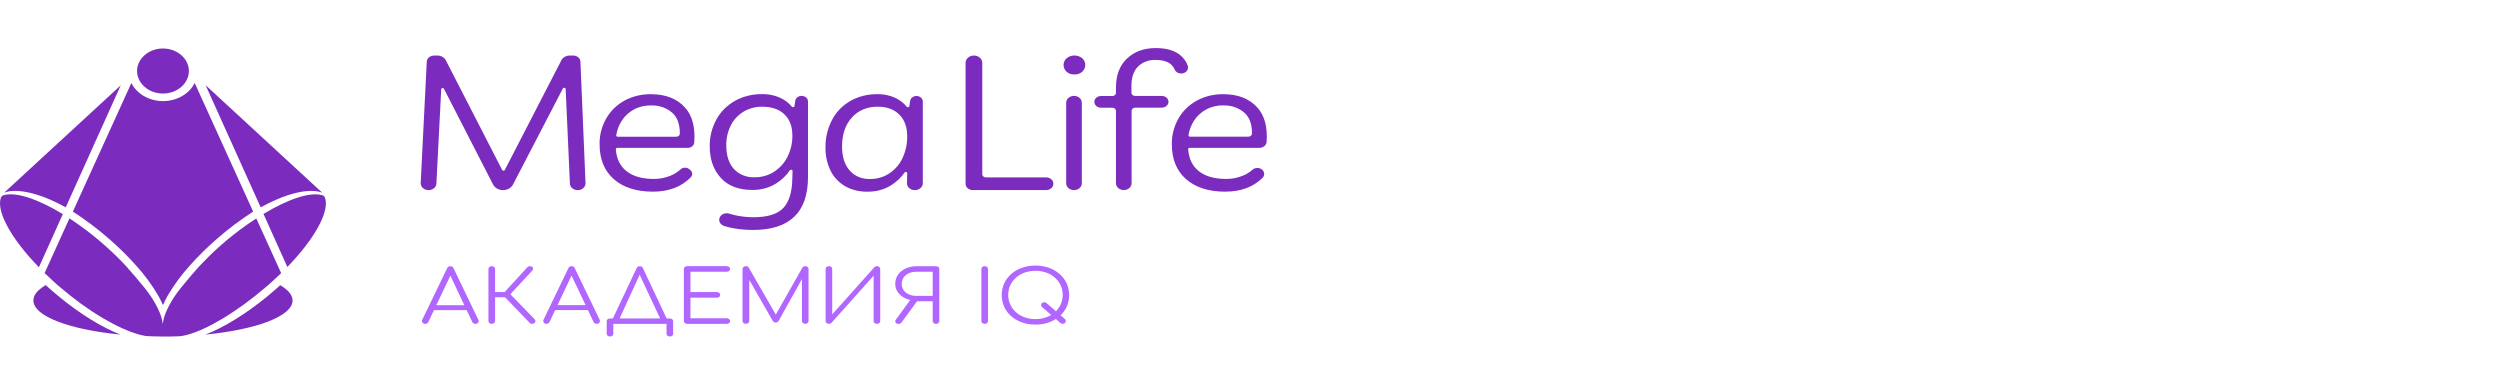 <svg width="208" height="32" viewBox="0 0 208 32" fill="none" xmlns="http://www.w3.org/2000/svg">
<path d="M35.002 15.229L35.507 5.125C35.514 4.99 35.581 4.862 35.693 4.768C35.805 4.674 35.954 4.622 36.109 4.622H36.405C36.549 4.622 36.691 4.659 36.812 4.727C36.933 4.796 37.029 4.894 37.088 5.009L41.78 14.141C41.789 14.159 41.805 14.175 41.824 14.187C41.844 14.198 41.867 14.204 41.89 14.204C41.913 14.204 41.936 14.198 41.956 14.187C41.975 14.175 41.991 14.159 42 14.141L46.711 5.008C46.77 4.893 46.866 4.795 46.988 4.726C47.109 4.658 47.25 4.621 47.395 4.621H47.69C47.846 4.621 47.996 4.673 48.109 4.768C48.221 4.862 48.287 4.992 48.292 5.128L48.716 15.232C48.719 15.308 48.705 15.384 48.673 15.455C48.642 15.526 48.595 15.591 48.534 15.646C48.474 15.701 48.401 15.745 48.321 15.775C48.24 15.805 48.154 15.821 48.066 15.821C47.898 15.821 47.736 15.764 47.615 15.662C47.493 15.56 47.422 15.421 47.416 15.274L47.063 7.4C47.061 7.376 47.051 7.354 47.033 7.336C47.016 7.318 46.992 7.306 46.965 7.301C46.939 7.297 46.911 7.3 46.887 7.311C46.863 7.321 46.844 7.338 46.832 7.36L42.681 15.354C42.608 15.493 42.492 15.611 42.345 15.693C42.198 15.776 42.027 15.819 41.852 15.819C41.677 15.819 41.506 15.775 41.359 15.691C41.212 15.608 41.095 15.49 41.023 15.35L36.939 7.391C36.928 7.368 36.91 7.35 36.886 7.338C36.861 7.327 36.833 7.323 36.806 7.327C36.779 7.332 36.755 7.344 36.737 7.363C36.719 7.381 36.709 7.404 36.709 7.428L36.309 15.277C36.301 15.423 36.229 15.56 36.108 15.661C35.987 15.762 35.827 15.819 35.659 15.819C35.571 15.82 35.483 15.806 35.402 15.776C35.321 15.746 35.247 15.703 35.185 15.648C35.124 15.592 35.076 15.527 35.045 15.455C35.013 15.383 34.999 15.306 35.002 15.229Z" fill="#7B2CBF"/>
<path d="M54.326 15.946C52.941 15.946 51.855 15.598 51.067 14.904C50.279 14.209 49.885 13.242 49.886 12.001C49.871 11.252 50.063 10.511 50.447 9.84C50.79 9.237 51.315 8.727 51.964 8.365C52.623 8.01 53.385 7.826 54.159 7.837C55.387 7.837 56.335 8.21 57.003 8.957C57.603 9.628 57.855 10.593 57.762 11.854C57.754 11.975 57.694 12.088 57.593 12.172C57.493 12.255 57.36 12.301 57.222 12.302H51.358C51.341 12.302 51.325 12.304 51.31 12.31C51.294 12.316 51.281 12.324 51.27 12.334C51.258 12.345 51.249 12.357 51.244 12.37C51.238 12.384 51.236 12.398 51.237 12.413C51.293 13.2 51.583 13.804 52.106 14.226C52.654 14.667 53.422 14.888 54.409 14.888C54.891 14.889 55.367 14.795 55.802 14.612C56.113 14.483 56.394 14.304 56.63 14.085C56.722 14.002 56.847 13.954 56.98 13.951C57.112 13.948 57.24 13.99 57.337 14.068L57.424 14.139C57.522 14.216 57.582 14.323 57.59 14.438C57.599 14.553 57.556 14.666 57.471 14.754C56.686 15.549 55.638 15.946 54.326 15.946ZM54.178 8.771C53.666 8.762 53.161 8.882 52.724 9.118C52.306 9.353 51.962 9.676 51.722 10.057C51.487 10.428 51.334 10.834 51.271 11.255C51.268 11.27 51.27 11.285 51.275 11.299C51.279 11.314 51.288 11.327 51.299 11.338C51.311 11.35 51.325 11.359 51.34 11.365C51.356 11.371 51.373 11.375 51.39 11.375H56.268C56.347 11.375 56.422 11.348 56.477 11.299C56.532 11.251 56.563 11.185 56.563 11.117C56.563 10.336 56.356 9.761 55.942 9.392C55.713 9.187 55.438 9.026 55.135 8.92C54.831 8.813 54.505 8.762 54.178 8.771Z" fill="#7B2CBF"/>
<path d="M62.649 19.132C62.125 19.132 61.602 19.088 61.087 19.003C60.801 18.956 60.519 18.888 60.245 18.802C60.095 18.753 59.973 18.656 59.902 18.532C59.831 18.407 59.818 18.263 59.864 18.13C59.888 18.059 59.929 17.993 59.983 17.937C60.038 17.88 60.105 17.834 60.181 17.8C60.257 17.767 60.339 17.747 60.424 17.743C60.508 17.738 60.593 17.749 60.673 17.774C60.894 17.844 61.119 17.901 61.349 17.945C61.788 18.031 62.236 18.074 62.686 18.074C63.842 18.074 64.664 17.825 65.151 17.325C65.638 16.826 65.894 16.029 65.918 14.936L65.941 14.228C65.941 14.205 65.933 14.182 65.917 14.164C65.901 14.145 65.879 14.131 65.853 14.125C65.828 14.118 65.8 14.12 65.776 14.128C65.751 14.136 65.73 14.152 65.716 14.171C65.427 14.598 65.041 14.968 64.581 15.258C64.002 15.623 63.305 15.814 62.592 15.804C61.448 15.804 60.572 15.467 59.964 14.794C59.356 14.121 59.051 13.253 59.049 12.191C59.032 11.41 59.223 10.637 59.607 9.932C59.947 9.306 60.478 8.773 61.142 8.394C61.817 8.015 62.606 7.82 63.408 7.833C63.977 7.821 64.539 7.947 65.031 8.196C65.368 8.367 65.658 8.598 65.882 8.876C65.895 8.893 65.915 8.907 65.937 8.914C65.96 8.922 65.985 8.923 66.008 8.918C66.032 8.913 66.053 8.902 66.069 8.886C66.085 8.87 66.096 8.851 66.099 8.83L66.169 8.376C66.186 8.265 66.249 8.163 66.346 8.089C66.443 8.016 66.567 7.976 66.695 7.976C66.764 7.976 66.833 7.988 66.898 8.011C66.962 8.034 67.021 8.068 67.07 8.111C67.119 8.154 67.158 8.205 67.185 8.261C67.211 8.318 67.225 8.378 67.225 8.439V14.757C67.22 17.673 65.695 19.132 62.649 19.132ZM63.443 8.879C62.881 8.868 62.329 9.012 61.864 9.289C61.399 9.576 61.034 9.969 60.807 10.425C60.544 10.953 60.414 11.525 60.428 12.101C60.428 12.941 60.638 13.593 61.059 14.057C61.265 14.284 61.529 14.465 61.831 14.586C62.132 14.707 62.462 14.763 62.794 14.75C63.356 14.753 63.905 14.601 64.363 14.316C64.871 13.992 65.27 13.554 65.517 13.048C65.797 12.486 65.936 11.878 65.924 11.265C65.924 10.518 65.704 9.935 65.264 9.514C64.825 9.094 64.218 8.882 63.443 8.879Z" fill="#7B2CBF"/>
<path d="M76.778 8.443V15.243C76.778 15.396 76.708 15.543 76.584 15.651C76.461 15.759 76.293 15.819 76.118 15.819C76.03 15.82 75.942 15.804 75.861 15.775C75.78 15.745 75.707 15.701 75.645 15.646C75.584 15.591 75.535 15.526 75.503 15.454C75.471 15.382 75.456 15.306 75.458 15.229L75.482 14.408C75.482 14.385 75.474 14.363 75.458 14.344C75.442 14.326 75.42 14.313 75.395 14.306C75.37 14.3 75.343 14.301 75.319 14.309C75.294 14.318 75.274 14.333 75.26 14.352C74.974 14.77 74.592 15.132 74.14 15.417C73.577 15.769 72.9 15.954 72.208 15.946C71.529 15.966 70.859 15.804 70.289 15.48C69.76 15.158 69.347 14.711 69.098 14.191C68.808 13.584 68.667 12.931 68.682 12.274C68.666 11.476 68.855 10.685 69.234 9.959C69.562 9.325 70.088 8.784 70.751 8.398C71.423 8.018 72.208 7.823 73.008 7.837C73.566 7.827 74.117 7.953 74.597 8.2C74.93 8.371 75.217 8.603 75.439 8.879C75.453 8.896 75.472 8.909 75.494 8.917C75.517 8.925 75.542 8.926 75.565 8.921C75.588 8.916 75.61 8.905 75.626 8.89C75.642 8.874 75.653 8.854 75.656 8.834L75.728 8.385C75.745 8.274 75.808 8.172 75.905 8.099C76.001 8.025 76.125 7.985 76.254 7.985C76.392 7.986 76.525 8.035 76.622 8.121C76.72 8.206 76.776 8.322 76.778 8.443ZM73.039 8.879C72.621 8.867 72.207 8.943 71.83 9.1C71.453 9.257 71.125 9.491 70.872 9.781C70.33 10.383 70.059 11.182 70.059 12.18C70.059 13.03 70.266 13.695 70.682 14.174C70.878 14.406 71.136 14.593 71.433 14.719C71.731 14.844 72.059 14.903 72.389 14.892C72.962 14.897 73.521 14.736 73.978 14.435C74.467 14.108 74.847 13.672 75.079 13.174C75.355 12.589 75.491 11.96 75.477 11.327C75.477 10.57 75.26 9.973 74.826 9.538C74.392 9.102 73.797 8.882 73.039 8.879Z" fill="#7B2CBF"/>
<path d="M80.335 15.295V5.228C80.335 5.067 80.408 4.913 80.538 4.799C80.668 4.685 80.845 4.621 81.03 4.621C81.121 4.621 81.211 4.637 81.296 4.667C81.38 4.698 81.457 4.743 81.521 4.799C81.586 4.855 81.637 4.922 81.672 4.996C81.707 5.07 81.725 5.149 81.725 5.228V14.5C81.725 14.569 81.756 14.634 81.811 14.683C81.867 14.731 81.942 14.758 82.02 14.758H87.038C87.123 14.758 87.207 14.774 87.285 14.804C87.362 14.834 87.431 14.878 87.488 14.933C87.545 14.988 87.588 15.053 87.614 15.124C87.639 15.194 87.648 15.269 87.639 15.342C87.624 15.472 87.553 15.592 87.443 15.68C87.332 15.767 87.188 15.815 87.038 15.816H80.935C80.777 15.815 80.625 15.76 80.512 15.663C80.4 15.565 80.336 15.433 80.335 15.295Z" fill="#7B2CBF"/>
<path d="M89.393 6.194C89.268 6.201 89.144 6.183 89.028 6.142C88.913 6.102 88.809 6.039 88.725 5.958C88.57 5.806 88.486 5.609 88.489 5.405C88.487 5.201 88.575 5.003 88.734 4.853C88.91 4.702 89.147 4.617 89.393 4.617C89.64 4.617 89.877 4.702 90.053 4.853C90.209 5.005 90.296 5.202 90.296 5.406C90.296 5.61 90.209 5.807 90.053 5.958C89.969 6.037 89.867 6.099 89.753 6.14C89.639 6.181 89.516 6.199 89.393 6.194ZM90.007 8.545V15.25C90.007 15.324 89.99 15.398 89.958 15.467C89.925 15.536 89.877 15.599 89.817 15.652C89.757 15.704 89.685 15.746 89.606 15.775C89.527 15.803 89.443 15.818 89.357 15.818C89.272 15.818 89.187 15.804 89.108 15.775C89.029 15.747 88.957 15.705 88.896 15.652C88.836 15.599 88.788 15.537 88.755 15.467C88.723 15.398 88.706 15.324 88.706 15.25V8.545C88.706 8.47 88.723 8.396 88.756 8.327C88.788 8.258 88.837 8.196 88.897 8.143C88.957 8.09 89.029 8.049 89.108 8.02C89.187 7.992 89.272 7.977 89.357 7.977C89.443 7.977 89.528 7.992 89.607 8.021C89.686 8.05 89.758 8.092 89.818 8.145C89.879 8.198 89.926 8.261 89.959 8.33C89.991 8.4 90.007 8.474 90.007 8.549V8.545Z" fill="#7B2CBF"/>
<path d="M92.849 15.252V9.222C92.849 9.154 92.818 9.088 92.763 9.04C92.707 8.991 92.632 8.964 92.554 8.964H91.609C91.461 8.964 91.319 8.913 91.214 8.821C91.109 8.729 91.05 8.605 91.05 8.475C91.05 8.411 91.064 8.348 91.092 8.288C91.12 8.229 91.162 8.175 91.213 8.13C91.265 8.084 91.327 8.048 91.395 8.024C91.463 7.999 91.536 7.987 91.609 7.987H92.554C92.632 7.987 92.707 7.96 92.763 7.911C92.818 7.863 92.849 7.797 92.849 7.729V7.266C92.849 6.257 93.153 5.46 93.761 4.875C94.37 4.291 95.173 3.999 96.172 4C97.002 4 97.656 4.179 98.132 4.536C98.457 4.785 98.696 5.108 98.821 5.469C98.845 5.538 98.852 5.612 98.84 5.684C98.828 5.756 98.799 5.825 98.754 5.887C98.709 5.948 98.649 6 98.578 6.039C98.508 6.078 98.429 6.104 98.346 6.113C98.216 6.127 98.084 6.102 97.972 6.042C97.86 5.982 97.775 5.891 97.73 5.783C97.509 5.254 96.984 4.989 96.154 4.988C95.876 4.977 95.599 5.021 95.344 5.116C95.088 5.212 94.861 5.356 94.678 5.54C94.317 5.908 94.136 6.44 94.136 7.133V7.722C94.136 7.791 94.167 7.856 94.223 7.905C94.278 7.953 94.353 7.98 94.431 7.98H96.657C96.731 7.98 96.804 7.993 96.872 8.017C96.94 8.042 97.002 8.078 97.054 8.123C97.106 8.168 97.147 8.222 97.175 8.282C97.204 8.341 97.218 8.405 97.218 8.469C97.218 8.599 97.159 8.723 97.053 8.815C96.948 8.906 96.806 8.958 96.657 8.958H94.443C94.365 8.958 94.29 8.985 94.235 9.033C94.179 9.082 94.148 9.147 94.148 9.216V15.246C94.148 15.321 94.132 15.395 94.099 15.464C94.066 15.533 94.018 15.596 93.958 15.649C93.897 15.701 93.826 15.743 93.747 15.772C93.668 15.8 93.583 15.815 93.497 15.815C93.326 15.814 93.162 15.755 93.041 15.65C92.92 15.545 92.851 15.402 92.849 15.252Z" fill="#7B2CBF"/>
<path d="M101.937 15.946C100.553 15.946 99.466 15.598 98.678 14.904C97.89 14.209 97.496 13.242 97.497 12.001C97.482 11.252 97.674 10.511 98.058 9.84C98.403 9.237 98.93 8.726 99.583 8.365C100.242 8.01 101.003 7.826 101.778 7.837C103.006 7.837 103.954 8.21 104.622 8.957C105.212 9.617 105.467 10.566 105.385 11.803C105.376 11.937 105.309 12.064 105.197 12.156C105.085 12.249 104.937 12.301 104.783 12.302H98.976C98.96 12.302 98.944 12.304 98.928 12.31C98.913 12.316 98.9 12.324 98.888 12.334C98.877 12.345 98.868 12.357 98.862 12.37C98.857 12.384 98.854 12.398 98.855 12.413C98.911 13.2 99.201 13.804 99.725 14.226C100.272 14.667 101.039 14.888 102.027 14.888C102.509 14.889 102.984 14.794 103.418 14.612C103.711 14.491 103.978 14.325 104.204 14.121C104.308 14.03 104.448 13.977 104.596 13.973C104.743 13.97 104.886 14.017 104.995 14.103C105.107 14.193 105.173 14.317 105.18 14.449C105.187 14.581 105.135 14.71 105.034 14.808C104.256 15.566 103.224 15.946 101.937 15.946ZM101.79 8.768C101.277 8.758 100.772 8.879 100.336 9.114C99.917 9.349 99.573 9.672 99.334 10.053C99.099 10.424 98.945 10.831 98.882 11.251C98.88 11.266 98.881 11.281 98.886 11.295C98.891 11.31 98.899 11.323 98.911 11.335C98.922 11.346 98.936 11.355 98.952 11.361C98.967 11.367 98.984 11.371 99.001 11.371H103.872C103.95 11.369 104.024 11.341 104.079 11.293C104.134 11.245 104.166 11.181 104.167 11.113C104.167 10.334 103.96 9.76 103.546 9.389C103.318 9.186 103.045 9.027 102.743 8.92C102.441 8.814 102.118 8.763 101.793 8.771L101.79 8.768Z" fill="#7B2CBF"/>
<path d="M35.377 26.946C35.33 26.948 35.283 26.938 35.241 26.917C35.2 26.896 35.167 26.865 35.146 26.828C35.123 26.794 35.109 26.756 35.107 26.716C35.105 26.677 35.113 26.637 35.132 26.601L37.205 22.314C37.223 22.265 37.258 22.222 37.307 22.192C37.355 22.163 37.413 22.147 37.472 22.149C37.53 22.148 37.587 22.163 37.634 22.193C37.681 22.223 37.716 22.265 37.733 22.314L39.799 26.609C39.821 26.645 39.83 26.685 39.827 26.725C39.824 26.765 39.808 26.803 39.782 26.836C39.759 26.871 39.725 26.899 39.685 26.919C39.645 26.938 39.6 26.948 39.554 26.947C39.502 26.947 39.451 26.934 39.407 26.91C39.359 26.882 39.322 26.844 39.298 26.799L37.361 22.701H37.58L35.631 26.799C35.611 26.844 35.576 26.883 35.529 26.91C35.484 26.934 35.431 26.947 35.377 26.946ZM35.842 25.802L36.053 25.391H38.908L39.119 25.802H35.842Z" fill="#B066FF"/>
<path d="M40.912 26.943C40.876 26.944 40.84 26.938 40.806 26.927C40.772 26.915 40.742 26.897 40.716 26.875C40.69 26.852 40.67 26.826 40.657 26.796C40.643 26.767 40.637 26.735 40.638 26.703V22.384C40.638 22.32 40.667 22.259 40.718 22.214C40.77 22.169 40.839 22.144 40.912 22.144C40.985 22.144 41.055 22.169 41.106 22.214C41.158 22.259 41.187 22.32 41.187 22.384V24.301H42.298V24.73H41.19V26.703C41.191 26.735 41.184 26.767 41.171 26.796C41.157 26.826 41.137 26.852 41.112 26.875C41.086 26.897 41.055 26.915 41.021 26.927C40.988 26.938 40.952 26.944 40.915 26.943H40.912ZM44.455 26.881C44.431 26.904 44.401 26.922 44.369 26.933C44.336 26.944 44.301 26.948 44.266 26.946C44.229 26.946 44.193 26.939 44.16 26.926C44.127 26.912 44.098 26.893 44.075 26.868L41.798 24.503L43.894 22.219C43.918 22.195 43.947 22.176 43.98 22.163C44.013 22.149 44.048 22.142 44.084 22.141C44.119 22.14 44.154 22.145 44.187 22.156C44.22 22.167 44.25 22.184 44.275 22.206C44.3 22.226 44.32 22.25 44.334 22.277C44.348 22.304 44.355 22.334 44.354 22.363C44.351 22.421 44.325 22.476 44.28 22.519L42.459 24.479L44.486 26.567C44.509 26.588 44.527 26.614 44.538 26.642C44.549 26.67 44.554 26.699 44.552 26.729C44.541 26.788 44.507 26.842 44.456 26.881H44.455Z" fill="#B066FF"/>
<path d="M45.47 26.943C45.422 26.946 45.375 26.936 45.334 26.915C45.293 26.894 45.259 26.863 45.238 26.826C45.215 26.792 45.202 26.753 45.2 26.714C45.197 26.674 45.205 26.635 45.224 26.599L47.29 22.311C47.308 22.261 47.343 22.218 47.392 22.189C47.44 22.159 47.498 22.144 47.557 22.145C47.615 22.144 47.672 22.16 47.719 22.19C47.766 22.22 47.8 22.262 47.817 22.311L49.892 26.605C49.911 26.642 49.919 26.681 49.916 26.721C49.913 26.761 49.899 26.799 49.874 26.833C49.85 26.866 49.816 26.894 49.776 26.913C49.736 26.933 49.691 26.943 49.646 26.943C49.593 26.943 49.542 26.93 49.498 26.906C49.45 26.879 49.412 26.84 49.389 26.795L47.445 22.699H47.663L45.715 26.796C45.695 26.841 45.66 26.88 45.613 26.907C45.57 26.93 45.521 26.943 45.47 26.943ZM45.934 25.799L46.145 25.388H49.001L49.212 25.799H45.934Z" fill="#B066FF"/>
<path d="M50.751 27.995C50.714 27.998 50.678 27.993 50.643 27.982C50.608 27.971 50.577 27.954 50.551 27.931C50.525 27.908 50.505 27.881 50.492 27.851C50.479 27.821 50.474 27.789 50.477 27.757V26.737C50.475 26.705 50.48 26.673 50.493 26.642C50.505 26.612 50.525 26.585 50.55 26.561C50.577 26.539 50.608 26.522 50.643 26.511C50.678 26.5 50.714 26.495 50.751 26.497H55.73C55.766 26.495 55.803 26.5 55.838 26.511C55.872 26.522 55.904 26.539 55.93 26.561C55.956 26.585 55.975 26.612 55.988 26.642C56.001 26.673 56.006 26.705 56.004 26.737V27.757C56.007 27.789 56.002 27.821 55.989 27.851C55.976 27.881 55.956 27.908 55.929 27.931C55.903 27.954 55.872 27.971 55.837 27.982C55.803 27.993 55.766 27.998 55.73 27.995C55.693 27.997 55.656 27.993 55.622 27.982C55.587 27.971 55.556 27.953 55.53 27.93C55.504 27.908 55.484 27.881 55.471 27.851C55.458 27.821 55.453 27.789 55.455 27.757V26.946H51.027V27.757C51.03 27.789 51.024 27.821 51.011 27.851C50.999 27.881 50.978 27.908 50.952 27.931C50.926 27.954 50.895 27.971 50.861 27.982C50.826 27.993 50.789 27.998 50.752 27.995H50.751ZM51.412 26.797L50.941 26.601L52.967 22.314C52.984 22.266 53.019 22.225 53.066 22.195C53.112 22.165 53.169 22.149 53.226 22.149C53.285 22.147 53.343 22.162 53.392 22.192C53.44 22.222 53.476 22.265 53.493 22.314L55.519 26.609L55.064 26.797L53.145 22.701H53.293L51.412 26.797Z" fill="#B066FF"/>
<path d="M57.172 26.943C57.135 26.944 57.099 26.939 57.065 26.927C57.032 26.915 57.001 26.897 56.975 26.875C56.95 26.852 56.929 26.826 56.916 26.796C56.903 26.767 56.896 26.735 56.897 26.703V22.384C56.896 22.352 56.903 22.321 56.916 22.291C56.929 22.262 56.95 22.235 56.975 22.213C57.001 22.19 57.032 22.173 57.066 22.161C57.099 22.15 57.135 22.144 57.172 22.145H60.471C60.542 22.144 60.611 22.167 60.664 22.21C60.691 22.231 60.712 22.257 60.726 22.287C60.74 22.316 60.746 22.347 60.745 22.379C60.745 22.409 60.738 22.438 60.724 22.466C60.71 22.493 60.689 22.517 60.664 22.537C60.612 22.582 60.543 22.606 60.471 22.606H57.446V24.301H59.647C59.683 24.3 59.72 24.305 59.754 24.317C59.788 24.328 59.819 24.346 59.845 24.368C59.894 24.413 59.921 24.473 59.921 24.535C59.921 24.597 59.894 24.656 59.845 24.701C59.819 24.723 59.788 24.741 59.754 24.752C59.72 24.764 59.683 24.769 59.647 24.768H57.446V26.482H60.471C60.543 26.481 60.612 26.506 60.664 26.55C60.689 26.57 60.71 26.595 60.724 26.622C60.738 26.65 60.745 26.68 60.745 26.71C60.746 26.741 60.739 26.773 60.725 26.802C60.711 26.831 60.69 26.857 60.664 26.879C60.611 26.921 60.542 26.944 60.471 26.943H57.172Z" fill="#B066FF"/>
<path d="M62.053 26.944C62.017 26.944 61.981 26.938 61.947 26.925C61.914 26.913 61.884 26.895 61.859 26.873C61.833 26.851 61.812 26.825 61.798 26.796C61.785 26.766 61.778 26.735 61.778 26.704V22.384C61.777 22.352 61.783 22.32 61.797 22.291C61.811 22.261 61.832 22.235 61.859 22.213C61.885 22.191 61.915 22.174 61.948 22.162C61.981 22.151 62.017 22.145 62.053 22.146C62.103 22.143 62.152 22.153 62.196 22.175C62.239 22.197 62.275 22.229 62.297 22.268L64.668 26.384H64.429L66.757 22.268C66.78 22.23 66.816 22.198 66.86 22.176C66.903 22.154 66.953 22.144 67.003 22.146C67.038 22.145 67.073 22.15 67.106 22.162C67.139 22.174 67.169 22.191 67.193 22.213C67.219 22.235 67.239 22.262 67.252 22.291C67.265 22.321 67.272 22.352 67.27 22.384V26.704C67.271 26.735 67.264 26.766 67.251 26.795C67.238 26.824 67.218 26.85 67.193 26.873C67.169 26.895 67.139 26.913 67.107 26.925C67.074 26.938 67.039 26.944 67.003 26.944C66.966 26.944 66.929 26.938 66.894 26.926C66.86 26.914 66.829 26.895 66.802 26.873C66.776 26.851 66.756 26.824 66.742 26.795C66.728 26.766 66.721 26.735 66.721 26.704V23.006H66.841L64.774 26.71C64.751 26.747 64.716 26.778 64.674 26.799C64.632 26.82 64.584 26.83 64.535 26.827C64.48 26.829 64.426 26.816 64.381 26.789C64.335 26.762 64.3 26.724 64.281 26.679L62.193 23.03L62.34 23V26.698C62.341 26.73 62.334 26.761 62.32 26.79C62.306 26.819 62.286 26.845 62.261 26.867C62.234 26.892 62.202 26.912 62.166 26.925C62.13 26.939 62.091 26.945 62.053 26.944Z" fill="#B066FF"/>
<path d="M68.972 26.943C68.899 26.944 68.829 26.919 68.776 26.875C68.749 26.853 68.727 26.827 68.712 26.797C68.698 26.768 68.691 26.736 68.692 26.703V22.384C68.691 22.352 68.698 22.32 68.712 22.29C68.727 22.261 68.749 22.234 68.776 22.212C68.829 22.169 68.899 22.145 68.972 22.145C69.008 22.144 69.044 22.149 69.077 22.161C69.111 22.172 69.141 22.19 69.166 22.212C69.215 22.259 69.242 22.321 69.24 22.384V26.157L72.749 22.231C72.774 22.203 72.806 22.18 72.843 22.166C72.88 22.151 72.92 22.144 72.96 22.145C72.997 22.144 73.033 22.15 73.067 22.161C73.1 22.173 73.131 22.191 73.157 22.213C73.183 22.235 73.203 22.262 73.216 22.291C73.23 22.321 73.236 22.352 73.235 22.384V26.703C73.236 26.735 73.23 26.767 73.216 26.796C73.203 26.826 73.183 26.853 73.157 26.875C73.131 26.898 73.1 26.915 73.067 26.927C73.033 26.939 72.997 26.944 72.96 26.943C72.924 26.944 72.888 26.939 72.853 26.927C72.82 26.915 72.789 26.898 72.763 26.875C72.737 26.852 72.717 26.826 72.704 26.796C72.691 26.767 72.684 26.735 72.686 26.703V22.937L69.176 26.863C69.151 26.889 69.12 26.909 69.085 26.921C69.049 26.936 69.011 26.943 68.972 26.943Z" fill="#B066FF"/>
<path d="M74.767 26.946C74.716 26.951 74.665 26.943 74.62 26.924C74.574 26.904 74.536 26.873 74.51 26.835C74.49 26.793 74.483 26.747 74.489 26.701C74.496 26.656 74.516 26.613 74.548 26.577L75.843 24.808L76.392 24.937L75.006 26.827C74.982 26.864 74.949 26.896 74.909 26.92C74.865 26.94 74.816 26.949 74.767 26.946ZM77.875 26.946C77.839 26.947 77.803 26.941 77.769 26.929C77.735 26.918 77.704 26.9 77.679 26.878C77.653 26.855 77.633 26.828 77.62 26.799C77.606 26.769 77.6 26.738 77.601 26.706V25.066H76.181V25.004C75.887 25.006 75.597 24.945 75.337 24.826C75.085 24.713 74.872 24.544 74.718 24.337C74.562 24.126 74.481 23.879 74.486 23.628C74.479 23.357 74.557 23.089 74.714 22.855C74.868 22.637 75.085 22.459 75.344 22.339C75.628 22.209 75.945 22.144 76.265 22.149H77.875C77.912 22.148 77.948 22.154 77.982 22.165C78.016 22.177 78.047 22.194 78.073 22.216C78.099 22.239 78.119 22.266 78.132 22.295C78.145 22.325 78.151 22.356 78.15 22.388V26.707C78.151 26.739 78.145 26.77 78.132 26.8C78.119 26.829 78.099 26.856 78.073 26.879C78.047 26.901 78.016 26.919 77.982 26.93C77.948 26.942 77.912 26.947 77.875 26.946ZM76.265 24.617H77.601V22.608H76.265C76.042 22.605 75.822 22.646 75.621 22.731C75.441 22.81 75.289 22.932 75.186 23.084C75.077 23.249 75.022 23.438 75.028 23.628C75.023 23.812 75.077 23.993 75.186 24.15C75.292 24.298 75.443 24.417 75.621 24.495C75.822 24.579 76.042 24.621 76.265 24.617Z" fill="#B066FF"/>
<path d="M81.927 26.943C81.89 26.944 81.854 26.939 81.82 26.927C81.786 26.915 81.755 26.898 81.729 26.875C81.704 26.852 81.683 26.826 81.67 26.796C81.657 26.767 81.651 26.735 81.652 26.703V22.384C81.651 22.352 81.657 22.321 81.67 22.291C81.683 22.262 81.704 22.235 81.729 22.212C81.755 22.19 81.786 22.173 81.82 22.161C81.854 22.15 81.89 22.144 81.927 22.145C81.963 22.144 81.999 22.15 82.033 22.161C82.067 22.173 82.098 22.191 82.123 22.213C82.149 22.235 82.169 22.262 82.183 22.291C82.196 22.321 82.203 22.352 82.201 22.384V26.703C82.203 26.735 82.196 26.767 82.183 26.796C82.169 26.826 82.149 26.852 82.123 26.875C82.098 26.897 82.067 26.915 82.033 26.927C81.999 26.939 81.963 26.944 81.927 26.943Z" fill="#B066FF"/>
<path d="M86.153 27.003C85.768 27.009 85.385 26.948 85.027 26.824C84.694 26.708 84.391 26.534 84.137 26.312C83.883 26.09 83.684 25.826 83.551 25.534C83.273 24.904 83.273 24.205 83.551 23.575C83.683 23.282 83.882 23.016 84.136 22.794C84.389 22.571 84.693 22.395 85.027 22.279C85.748 22.033 86.549 22.033 87.27 22.279C87.602 22.398 87.903 22.573 88.156 22.794C88.411 23.017 88.612 23.282 88.746 23.575C89.022 24.206 89.022 24.903 88.746 25.534C88.612 25.825 88.411 26.088 88.156 26.308C87.903 26.53 87.602 26.705 87.27 26.824C86.915 26.947 86.535 27.008 86.153 27.003ZM86.153 26.549C86.462 26.552 86.768 26.5 87.053 26.398C87.324 26.301 87.57 26.157 87.775 25.974C87.981 25.789 88.142 25.57 88.249 25.329C88.475 24.819 88.475 24.253 88.249 23.743C88.141 23.506 87.98 23.289 87.775 23.105C87.57 22.923 87.324 22.779 87.053 22.681C86.473 22.48 85.827 22.48 85.247 22.681C84.976 22.778 84.73 22.922 84.525 23.105C84.321 23.289 84.16 23.506 84.051 23.743C83.825 24.253 83.825 24.819 84.051 25.329C84.158 25.57 84.319 25.789 84.525 25.974C84.73 26.157 84.975 26.302 85.247 26.398C85.534 26.501 85.843 26.552 86.153 26.549ZM88.219 26.868L86.702 25.547C86.675 25.526 86.654 25.501 86.64 25.472C86.625 25.444 86.618 25.413 86.618 25.381C86.618 25.35 86.625 25.319 86.64 25.291C86.654 25.262 86.675 25.237 86.702 25.216C86.726 25.194 86.754 25.177 86.785 25.165C86.817 25.153 86.851 25.147 86.885 25.148C86.956 25.148 87.024 25.173 87.074 25.216L88.6 26.543C88.625 26.564 88.645 26.589 88.658 26.617C88.672 26.645 88.679 26.675 88.679 26.705C88.679 26.735 88.672 26.765 88.658 26.793C88.645 26.821 88.625 26.846 88.6 26.868C88.576 26.891 88.547 26.91 88.515 26.923C88.482 26.936 88.447 26.943 88.411 26.943C88.375 26.943 88.339 26.936 88.306 26.923C88.274 26.91 88.245 26.891 88.221 26.868H88.219Z" fill="#B066FF"/>
<path d="M15.716 5.898C15.716 6.146 15.66 6.391 15.552 6.619C15.443 6.848 15.284 7.055 15.084 7.23C14.884 7.405 14.646 7.544 14.384 7.639C14.123 7.733 13.842 7.782 13.559 7.782C13.276 7.782 12.996 7.733 12.734 7.639C12.472 7.544 12.235 7.405 12.034 7.23C11.834 7.055 11.675 6.848 11.567 6.619C11.459 6.391 11.403 6.146 11.403 5.898V5.851C11.424 5.363 11.66 4.901 12.062 4.563C12.464 4.224 13.001 4.035 13.559 4.035C14.118 4.035 14.655 4.224 15.057 4.563C15.459 4.901 15.695 5.363 15.716 5.851V5.898Z" fill="#7B2CBF"/>
<path d="M10.019 27.835C5.803 27.427 2.777 26.314 2.777 24.998C2.777 24.866 2.807 24.734 2.864 24.611C3.011 24.296 3.332 23.997 3.801 23.719C3.949 23.856 4.096 23.991 4.256 24.125C4.447 24.291 4.637 24.453 4.828 24.611C6.651 26.123 8.504 27.25 10.019 27.835Z" fill="#7B2CBF"/>
<path d="M24.341 25C24.341 26.311 21.314 27.427 17.096 27.837C18.61 27.251 20.465 26.124 22.288 24.62C22.479 24.462 22.67 24.3 22.859 24.134C23.015 23.998 23.167 23.863 23.315 23.727C23.785 24.003 24.108 24.304 24.253 24.62C24.309 24.74 24.34 24.869 24.341 25Z" fill="#7B2CBF"/>
<path d="M10.046 7.098L5.47 17.249C1.937 15.315 0.443 15.987 0.344 16.035L10.046 7.098Z" fill="#7B2CBF"/>
<path d="M21.063 17.606C19.981 18.3 18.963 19.067 18.017 19.899C17.232 20.582 16.496 21.307 15.815 22.07C15.094 22.862 14.466 23.716 13.94 24.617C13.802 24.862 13.678 25.113 13.568 25.369C13.567 25.37 13.566 25.372 13.565 25.372C13.563 25.373 13.562 25.374 13.56 25.374C13.558 25.374 13.556 25.373 13.555 25.372C13.554 25.372 13.553 25.37 13.552 25.369C13.443 25.113 13.318 24.862 13.178 24.617C12.653 23.716 12.025 22.862 11.305 22.07C10.623 21.307 9.888 20.582 9.103 19.899C8.158 19.068 7.141 18.301 6.061 17.606L10.923 6.923C10.923 6.921 10.924 6.92 10.925 6.918C10.927 6.917 10.928 6.917 10.93 6.917C10.932 6.917 10.934 6.917 10.936 6.918C10.937 6.92 10.938 6.921 10.938 6.923C11.165 7.368 11.535 7.745 12.004 8.009C12.472 8.273 13.018 8.413 13.575 8.411C14.132 8.41 14.677 8.266 15.143 7.999C15.609 7.732 15.976 7.352 16.2 6.906L21.063 17.606Z" fill="#7B2CBF"/>
<path d="M5.227 17.815L3.237 22.236C0.929 19.861 -0.332 17.571 0.076 16.443C0.094 16.394 0.125 16.349 0.168 16.312C0.21 16.276 0.261 16.248 0.318 16.233C1.338 15.949 3.169 16.564 5.227 17.815Z" fill="#7B2CBF"/>
<path d="M23.392 22.724C23.162 22.95 22.921 23.174 22.673 23.398L22.582 23.48L22.49 23.562L22.35 23.691L22.203 23.813L22.08 23.918C21.794 24.162 21.224 24.622 21.224 24.622C18.803 26.541 16.439 27.796 14.986 27.974C14.423 28 13.953 28 13.552 28C13.15 28 12.274 27.979 12.104 27.951C10.659 27.712 8.29 26.533 5.877 24.617C5.877 24.617 5.32 24.167 5.04 23.928L4.899 23.808L4.752 23.686L4.613 23.557C4.551 23.503 4.491 23.448 4.43 23.393C4.182 23.17 3.942 22.944 3.711 22.72L5.778 18.169C6.641 18.735 7.464 19.348 8.24 20.005L8.319 20.073C8.414 20.153 8.507 20.233 8.6 20.315C8.693 20.398 8.786 20.478 8.877 20.56C9.456 21.076 9.989 21.603 10.47 22.12C10.47 22.12 12.011 23.842 12.521 24.61C12.836 25.071 13.1 25.557 13.311 26.061C13.425 26.351 13.502 26.652 13.54 26.957C13.58 26.652 13.657 26.352 13.77 26.061C13.98 25.557 14.245 25.071 14.56 24.61C15.07 23.837 16.606 22.12 16.611 22.12C17.093 21.605 17.625 21.079 18.203 20.56L18.48 20.315C18.575 20.233 18.668 20.153 18.762 20.073L18.842 20.005C19.624 19.349 20.452 18.737 21.323 18.172L23.392 22.724Z" fill="#7B2CBF"/>
<path d="M23.906 22.21L21.921 17.799C23.965 16.562 25.788 15.954 26.799 16.237C26.855 16.253 26.907 16.28 26.949 16.317C26.991 16.354 27.022 16.399 27.039 16.448C27.447 17.571 26.197 19.848 23.907 22.213L23.906 22.21Z" fill="#7B2CBF"/>
<path d="M17.112 7.098L21.687 17.249C25.221 15.315 26.706 15.987 26.812 16.035C26.586 15.827 17.366 7.33 17.116 7.098C17.113 7.098 17.11 7.098 17.112 7.098Z" fill="#7B2CBF"/>
</svg>

